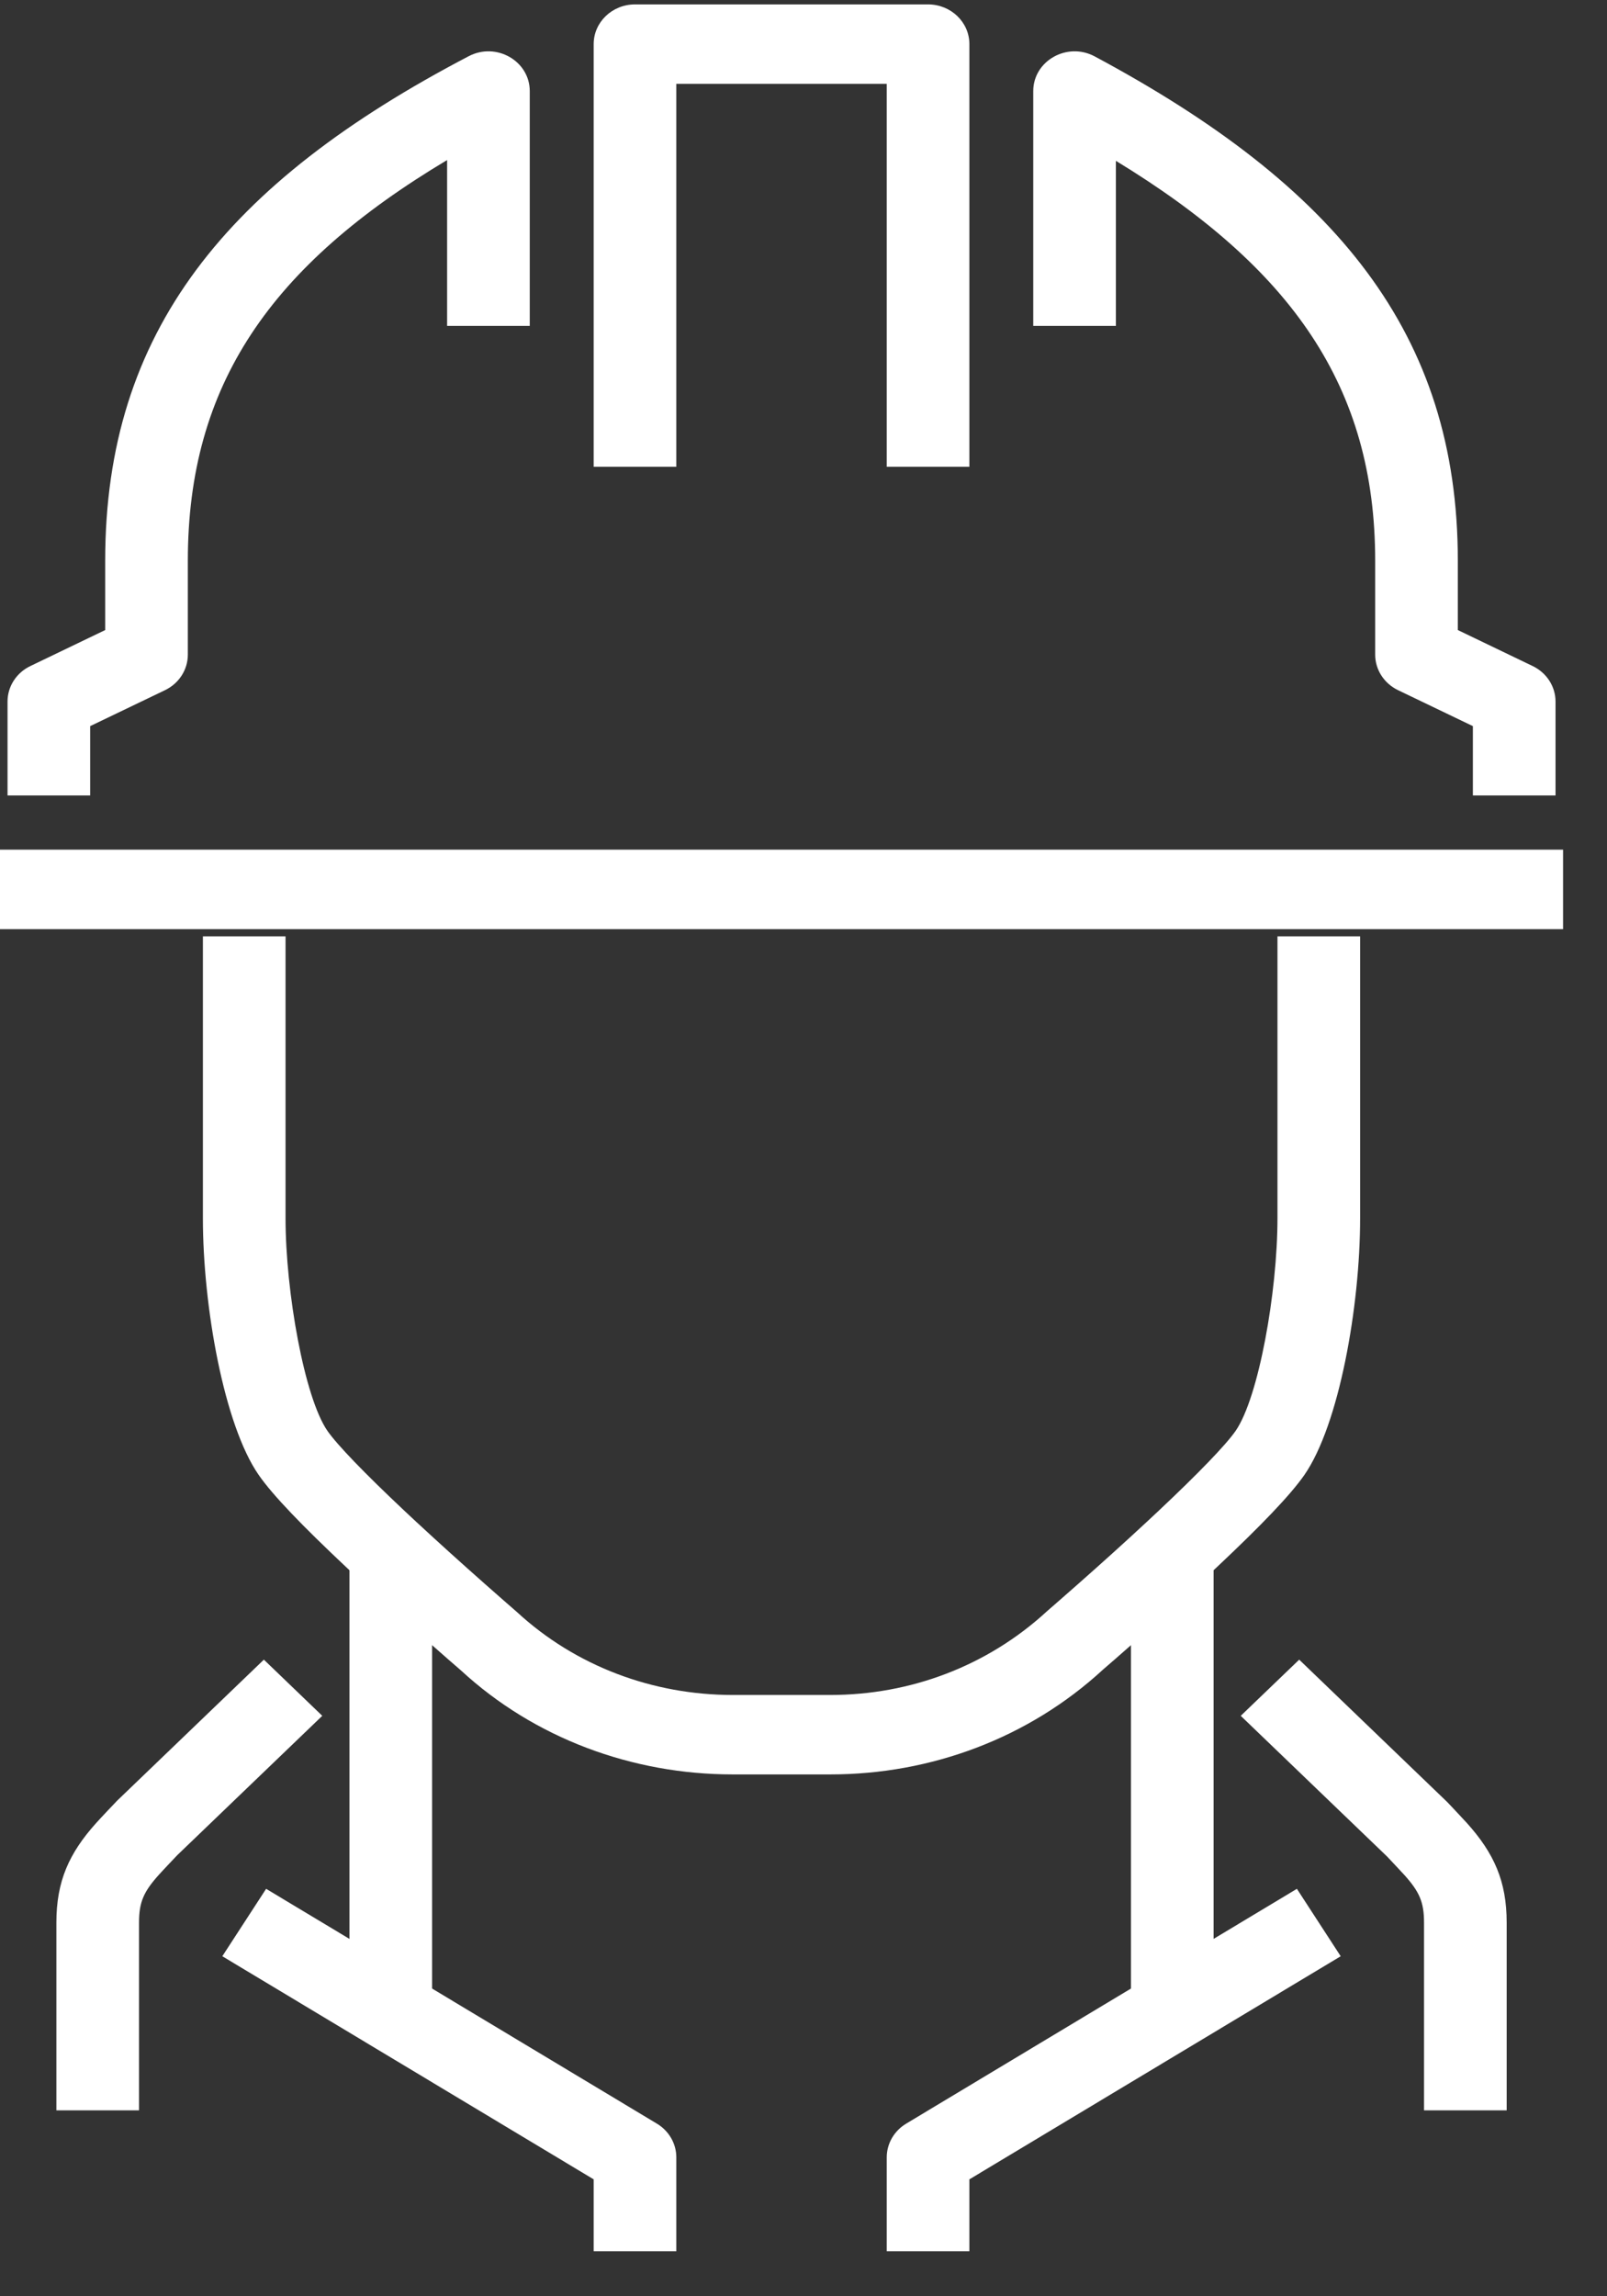 <?xml version="1.0" encoding="UTF-8"?> <svg xmlns="http://www.w3.org/2000/svg" xmlns:xlink="http://www.w3.org/1999/xlink" width="35px" height="50px" viewBox="0 0 35 50"><rect x="0" y="0" width="35" height="50" fill="#333333" stroke="none"/> <!-- Generator: sketchtool 48.2 (47327) - http://www.bohemiancoding.com/sketch --> <title>BF6AB438-15D1-400B-B601-5CB25DC45C75</title> <desc>Created with sketchtool.</desc> <defs></defs> <g id="Keyfacts---horizontal" stroke="none" stroke-width="1" fill="none" fill-rule="evenodd" transform="translate(-444, -80)"> <g id="3-column"> <g transform="translate(106, 80)"> <g id="Group-7" transform="translate(330, 0)"> <g id="Müügikonsultandid-on"> <rect id="Rectangle" x="0" y="0.98" width="50" height="49.02"></rect> <g id="Page-1" transform="translate(8, 0)" fill="#FFFFFF" fill-rule="nonzero"> <polygon id="Stroke-1" points="24.632 33.682 24.632 43.907 26.432 43.907 26.432 33.682"></polygon> <path d="M29.2,42.596 L28.246,41.128 L19.736,46.241 C19.473,46.399 19.313,46.676 19.313,46.975 L19.313,49.02 L21.113,49.02 L21.113,47.454 L29.2,42.596 Z" id="Stroke-2"></path> <polygon id="Stroke-4" points="7.611 33.682 7.611 43.907 9.411 43.907 9.411 33.682"></polygon> <path d="M32.815,45.952 L32.815,41.862 C32.815,40.963 32.539,40.354 31.952,39.699 C31.855,39.591 31.507,39.224 31.521,39.239 L28.296,36.138 L27.023,37.361 L30.215,40.429 C30.183,40.397 30.511,40.742 30.588,40.828 C30.913,41.191 31.015,41.416 31.015,41.862 L31.015,45.952 L32.815,45.952 Z" id="Stroke-5"></path> <path d="M3.028,45.952 L3.028,41.862 C3.028,41.416 3.13,41.191 3.455,40.828 C3.531,40.742 3.859,40.397 3.861,40.395 L7.019,37.361 L5.747,36.138 L2.555,39.205 C2.535,39.224 2.187,39.591 2.091,39.699 C1.504,40.354 1.228,40.963 1.228,41.862 L1.228,45.952 L3.028,45.952 Z" id="Stroke-7"></path> <path d="M12.93,49.02 L14.73,49.02 L14.73,46.975 C14.73,46.676 14.57,46.399 14.307,46.241 L5.796,41.128 L4.842,42.596 L12.93,47.454 L12.93,49.02 Z" id="Stroke-9"></path> <path d="M27.823,20.389 L27.823,26.524 C27.823,28.131 27.413,30.433 26.911,31.157 C26.698,31.464 26.095,32.087 25.246,32.886 C25.157,32.97 25.066,33.055 24.972,33.142 C24.499,33.582 23.99,34.041 23.481,34.49 C23.175,34.76 22.938,34.967 22.804,35.083 C21.5,36.284 19.819,36.907 18.085,36.907 L15.957,36.907 C14.224,36.907 12.542,36.284 11.261,35.103 C11.105,34.967 10.867,34.76 10.562,34.49 C10.053,34.04 9.544,33.581 9.07,33.141 C8.977,33.054 8.886,32.969 8.797,32.886 C7.947,32.086 7.345,31.463 7.132,31.157 C6.63,30.433 6.219,28.129 6.219,26.524 L6.219,20.389 L4.419,20.389 L4.419,26.524 C4.419,28.448 4.879,31.028 5.634,32.116 C5.942,32.561 6.594,33.234 7.538,34.122 C7.629,34.208 7.723,34.296 7.819,34.385 C8.305,34.836 8.824,35.305 9.344,35.764 C9.655,36.039 9.898,36.251 10.038,36.371 C11.638,37.848 13.768,38.637 15.957,38.637 L18.085,38.637 C20.274,38.637 22.404,37.848 24.027,36.351 C24.145,36.251 24.387,36.039 24.699,35.764 C25.218,35.305 25.737,34.837 26.223,34.386 C26.319,34.297 26.413,34.209 26.505,34.122 C27.449,33.234 28.101,32.56 28.409,32.116 C29.164,31.028 29.623,28.45 29.623,26.524 L29.623,20.389 L27.823,20.389 Z" id="Stroke-11"></path> <path d="M14.73,1.826 L19.313,1.826 L19.313,10.164 L21.113,10.164 L21.113,0.961 C21.113,0.483 20.71,0.096 20.213,0.096 L13.83,0.096 C13.333,0.096 12.93,0.483 12.93,0.961 L12.93,10.164 L14.73,10.164 L14.73,1.826 Z" id="Stroke-13"></path> <polygon id="Stroke-15" points="34.043 18.501 0 18.501 0 20.232 34.043 20.232"></polygon> <path d="M29.951,12.209 L29.951,14.254 C29.951,14.582 30.144,14.881 30.449,15.028 L32.079,15.811 L32.079,17.321 L33.879,17.321 L33.879,15.276 C33.879,14.949 33.686,14.649 33.381,14.503 L31.751,13.719 L31.751,12.209 C31.751,7.267 29.105,4.048 23.842,1.228 C23.243,0.907 22.504,1.324 22.504,1.984 L22.504,7.096 L24.304,7.096 L24.304,3.502 C28.137,5.838 29.951,8.421 29.951,12.209 Z" id="Stroke-17"></path> <path d="M2.291,13.719 L0.661,14.503 C0.356,14.649 0.164,14.949 0.164,15.276 L0.164,17.321 L1.964,17.321 L1.964,15.811 L3.594,15.028 C3.899,14.881 4.091,14.582 4.091,14.254 L4.091,12.209 C4.091,8.376 5.897,5.781 9.738,3.485 L9.738,7.096 L11.538,7.096 L11.538,1.984 C11.538,1.328 10.808,0.91 10.208,1.224 C4.93,3.983 2.291,7.224 2.291,12.209 L2.291,13.719 Z" id="Stroke-19"></path> </g> </g> </g> </g> </g> </g> </svg> 